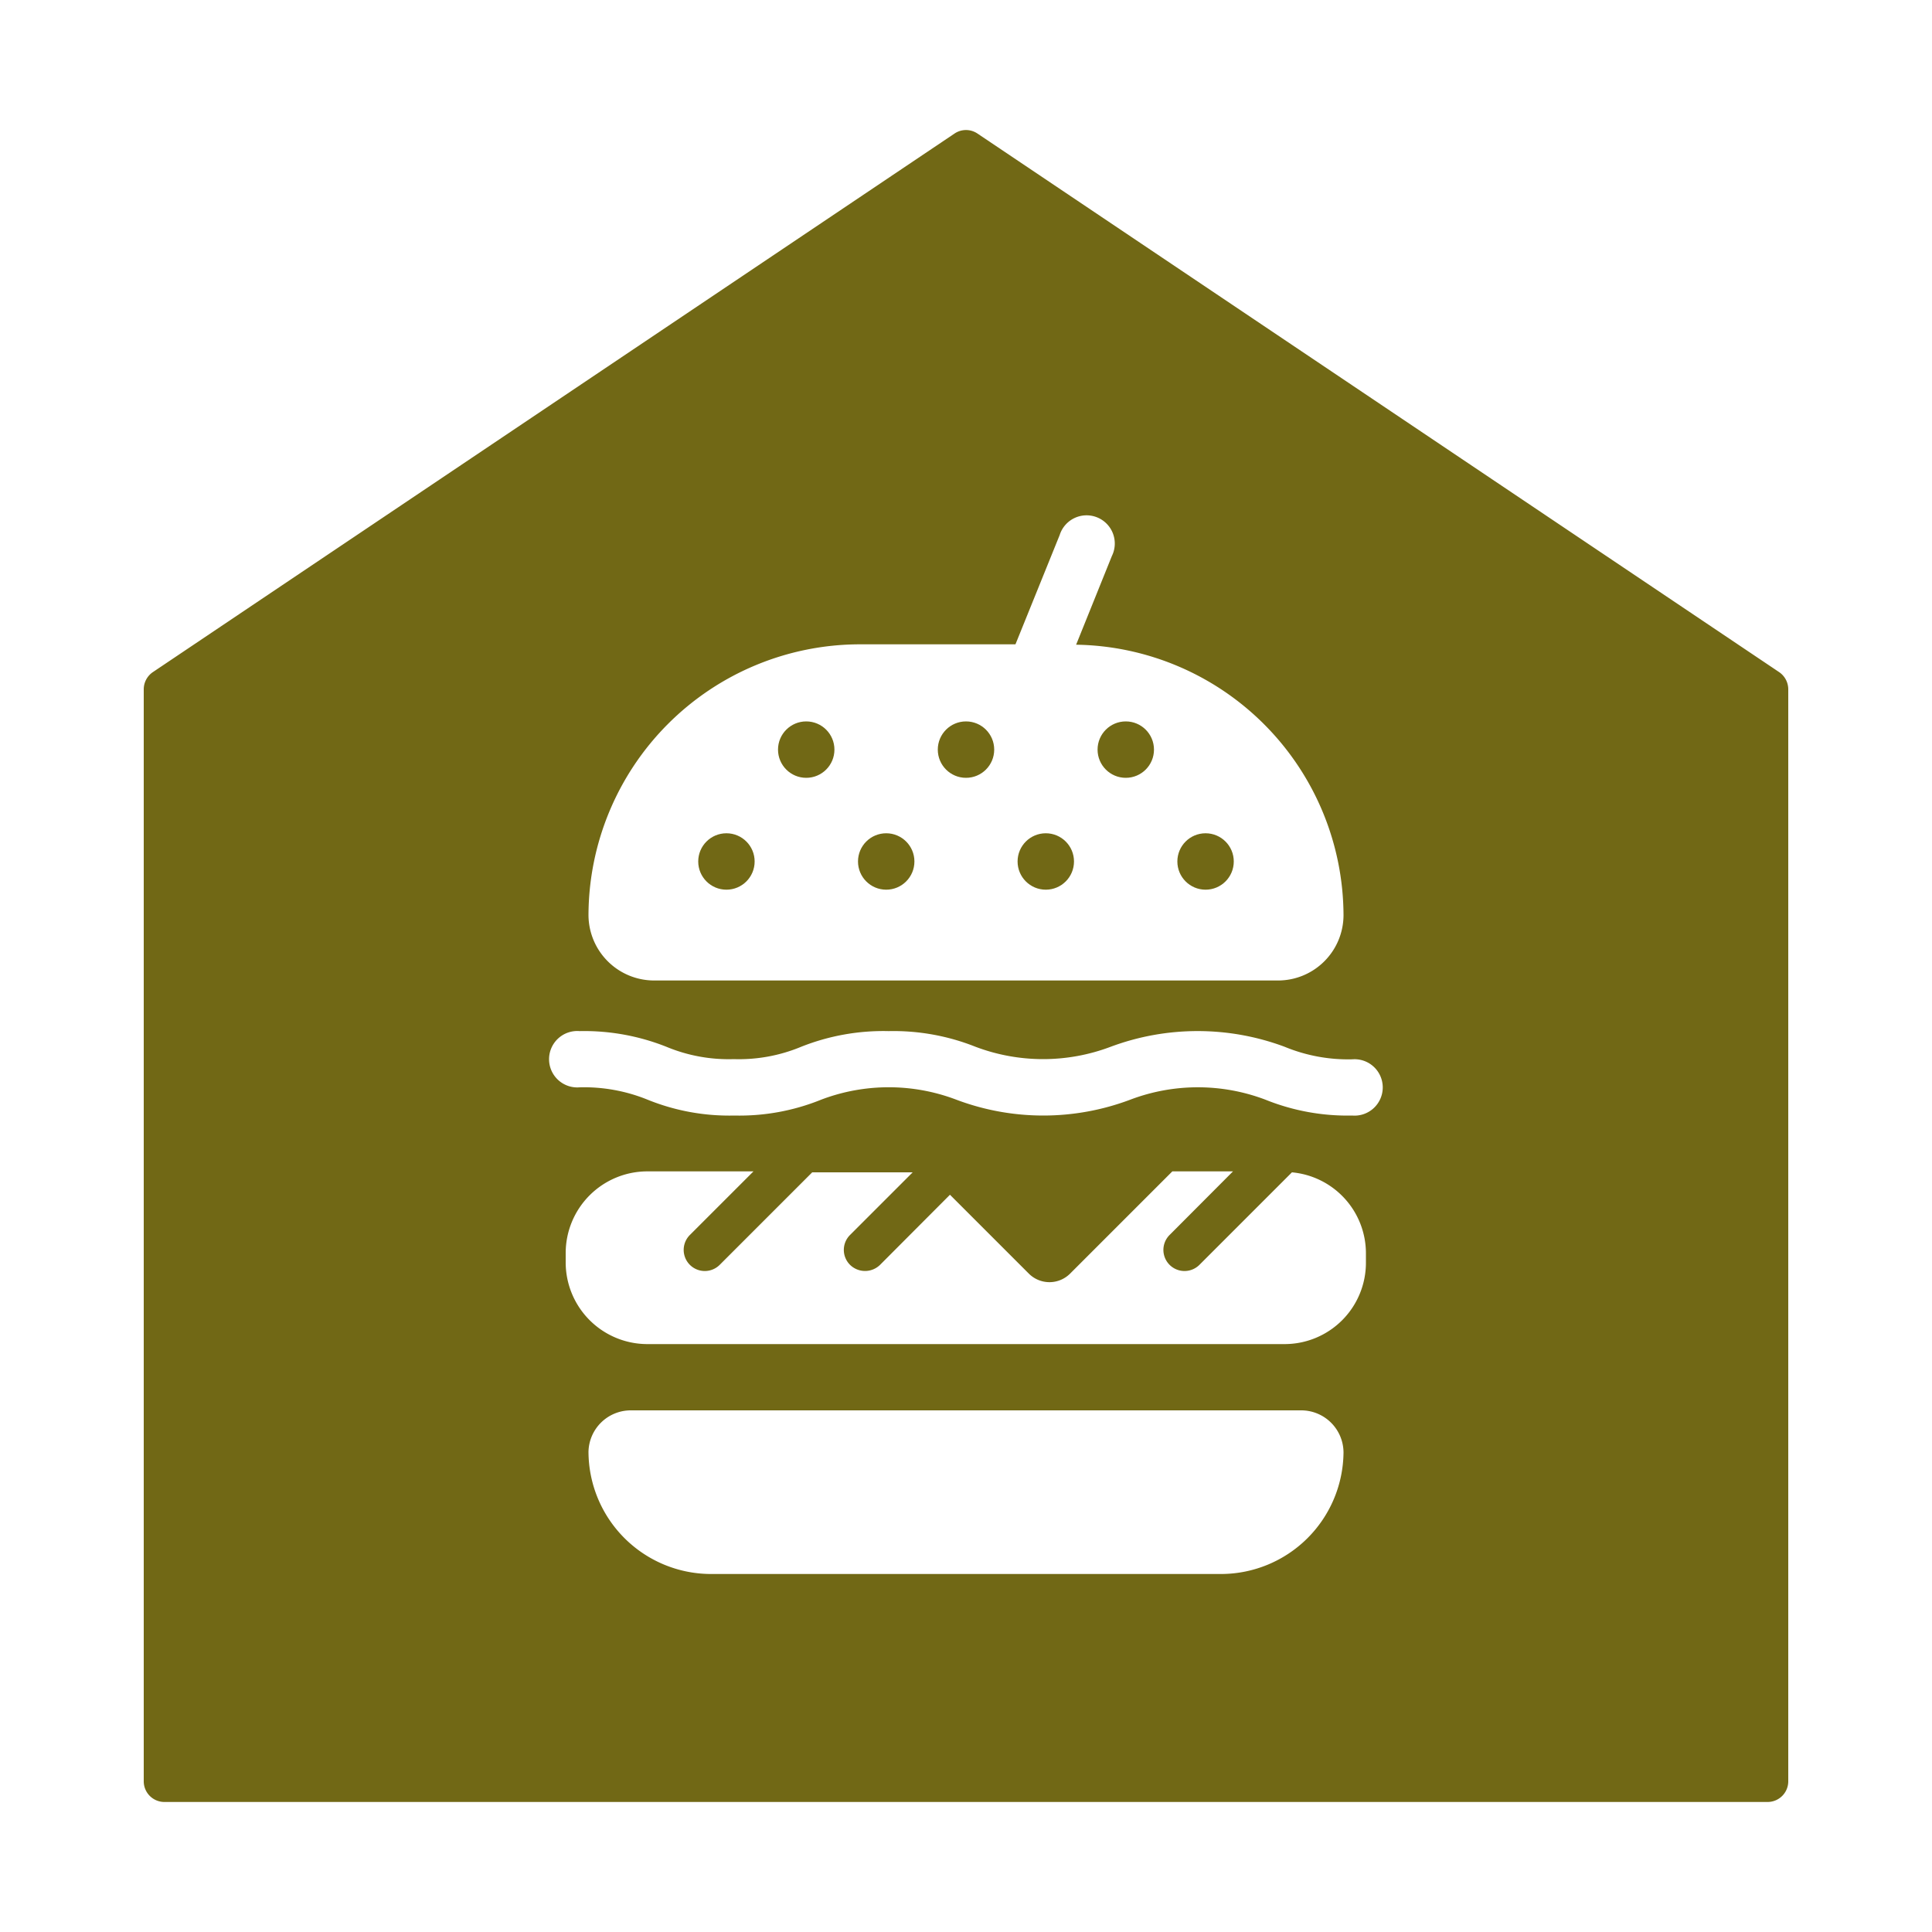<svg xmlns="http://www.w3.org/2000/svg" id="Ebene_1" viewBox="0 0 100 100"><defs><style type="text/css">.cls-1{fill:#716815;}</style>
</defs><circle class="cls-1" cx="54.13" cy="44.59" r="1.46" /><circle class="cls-1" cx="50" cy="38.8" r="1.46" /><circle class="cls-1" cx="45.87" cy="44.59" r="1.46" /><circle class="cls-1" cx="41.73" cy="38.8" r="1.46" /><circle class="cls-1" cx="62.4" cy="44.59" r="1.46" /><circle class="cls-1" cx="58.27" cy="38.8" r="1.46" /><circle class="cls-1" cx="37.6" cy="44.59" r="1.46" /><path class="cls-1" d="M92.09,34.79,50.59,6.91a1.06,1.06,0,0,0-1.18,0L7.91,34.79a1.08,1.08,0,0,0-.47.88V92.21A1.07,1.07,0,0,0,8.5,93.27h83a1.07,1.07,0,0,0,1.06-1.06V35.67A1.08,1.08,0,0,0,92.09,34.79ZM44.48,33.35h8.08l2.29-5.66a1.46,1.46,0,1,1,2.7,1.09L55.7,33.37a14.05,14.05,0,0,1,13.84,14,3.39,3.39,0,0,1-3.38,3.38H33.85a3.4,3.4,0,0,1-3.39-3.38A14.06,14.06,0,0,1,44.48,33.35ZM63.21,81.47H36.78a6.35,6.35,0,0,1-6.32-6.33A2.19,2.19,0,0,1,32.65,73h34.7a2.19,2.19,0,0,1,2.19,2.18A6.35,6.35,0,0,1,63.21,81.47ZM70.7,65.36a4.21,4.21,0,0,1-4.2,4.21h-33a4.23,4.23,0,0,1-4.22-4.21v-.52a4.23,4.23,0,0,1,4.22-4.21H39l-3.29,3.29a1.09,1.09,0,0,0,1.54,1.55l4.79-4.79s0,0,0,0h5.2L44,63.92a1.09,1.09,0,0,0,0,1.55,1.11,1.11,0,0,0,1.55,0l3.62-3.63,4.08,4.08a1.51,1.51,0,0,0,2.14,0l5.29-5.29h3.14l-3.28,3.29a1.09,1.09,0,0,0,1.54,1.55l4.79-4.79h0a4.21,4.21,0,0,1,3.83,4.17ZM70,57.74a11.36,11.36,0,0,1-4.5-.82,9.86,9.86,0,0,0-7,0,12.76,12.76,0,0,1-9,0,9.84,9.84,0,0,0-7,0,11.26,11.26,0,0,1-4.49.82,11.26,11.26,0,0,1-4.49-.82A8.72,8.72,0,0,0,30,56.28h0a1.46,1.46,0,1,1,0-2.91,11.52,11.52,0,0,1,4.49.81,8.38,8.38,0,0,0,3.49.64,8.38,8.38,0,0,0,3.49-.64A11.52,11.52,0,0,1,46,53.37a11.48,11.48,0,0,1,4.49.81,9.89,9.89,0,0,0,7,0,12.88,12.88,0,0,1,9,0,8.61,8.61,0,0,0,3.5.65,1.46,1.46,0,1,1,0,2.91Z" /></svg>